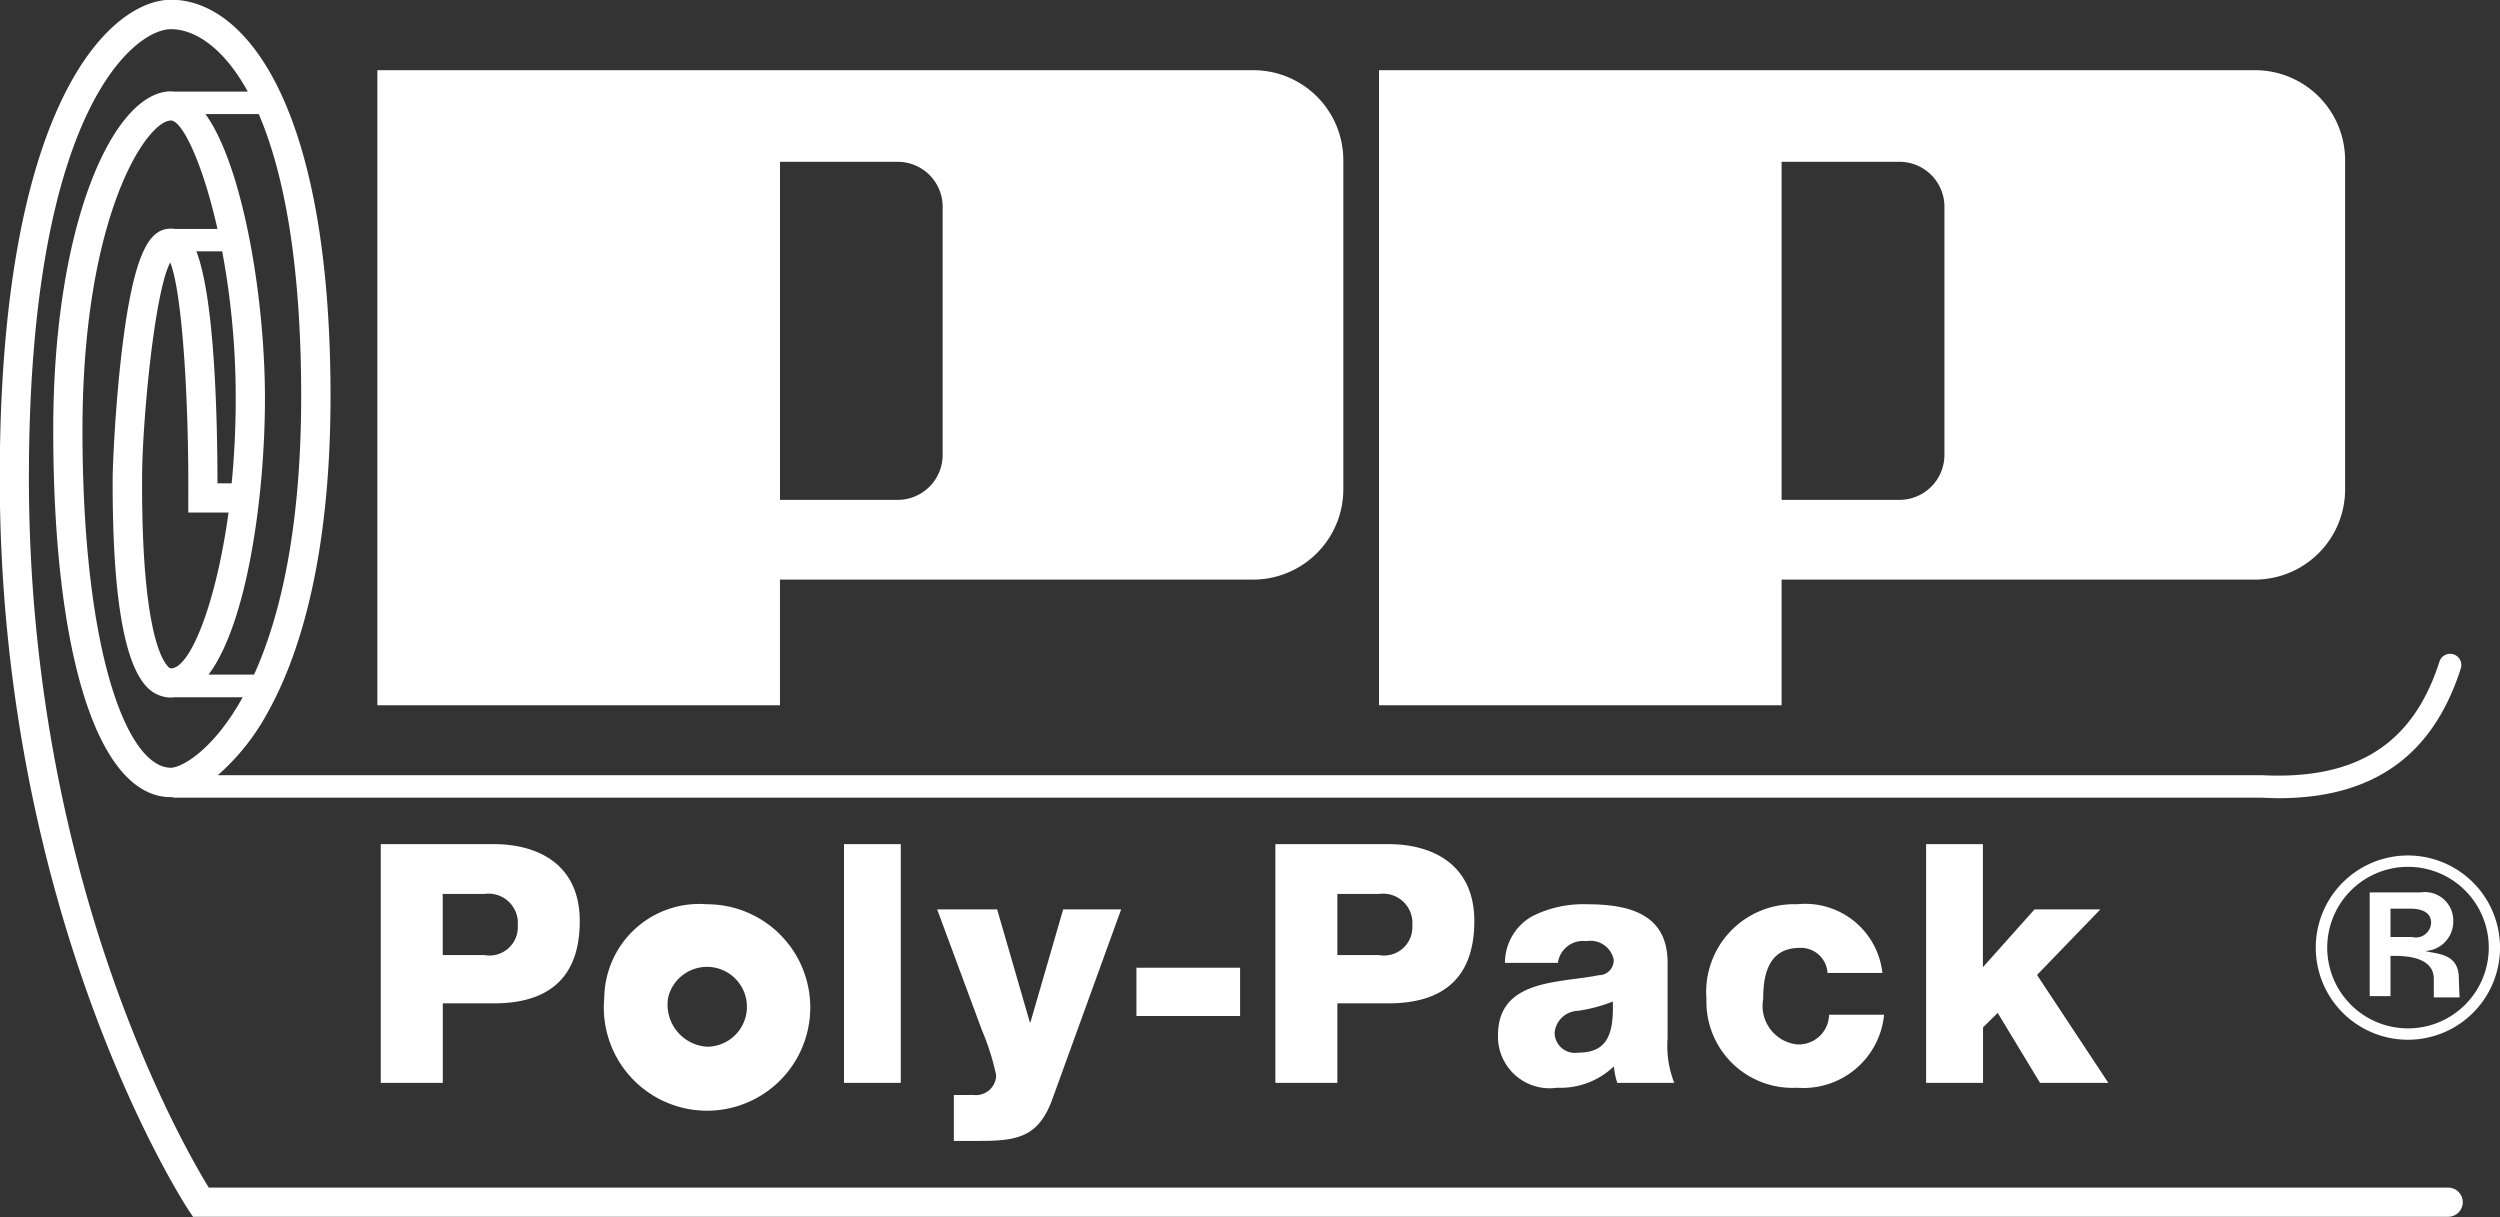 <?xml version="1.0" encoding="UTF-8"?>
<svg xmlns="http://www.w3.org/2000/svg" width="96.875" height="47.16" viewBox="0 0 96.875 47.16">
  <rect x="0" y="0" width="96.875" height="47.16" fill="#333333" stroke="none"/>
  <defs>
    <style>
      .cls-1 {
        fill: #fff;
        fill-rule: evenodd;
      }
    </style>
  </defs>
  <path id="logo-poly-pack-weiss" class="cls-1" d="M174.43,4176.02H87.653c-1.053-1.72-6.97-12.02-6.97-27.5,0-14.2,4.077-17.39,5.506-17.39,0.862,0,2,.64,2.975,2.42h-2.85c-0.041,0-.083-0.01-0.125-0.01-2.195,0-4.563,5.02-4.563,13.13,0,8.77,1.749,14.22,4.563,14.22,0.005,0,.011-0.01.017-0.01a0.323,0.323,0,0,0,.137.03H167.2c0.223,0.01.441,0.02,0.655,0.02,3.671,0,5.986-1.65,7.065-5.03a0.434,0.434,0,1,0-.829-0.26c-1.02,3.19-3.2,4.58-6.865,4.4H88a8.727,8.727,0,0,0,1.924-2.41c1.116-1.98,2.447-5.72,2.447-12.27,0-11.34-3.328-15.37-6.178-15.37-2.3,0-6.639,3.87-6.639,18.53,0,17.25,7.248,28.27,7.321,28.38l0.168,0.25H174.43A0.565,0.565,0,1,0,174.43,4176.02Zm-88.241-16.27c-1.7,0-3.43-4.49-3.43-13.08,0-8.31,2.486-12,3.43-12,0.429,0,1.223,1.62,1.8,4.2H86.334a0.753,0.753,0,0,0-.145-0.01c-0.8,0-1.429.8-1.9,4.7-0.269,2.24-.36,4.55-0.36,4.96v0.11c-0.01,4.41.439,7.09,1.335,8a1.294,1.294,0,0,0,.922.4c0.053,0,.105-0.01.157-0.01h2.624C87.816,4159.1,86.577,4159.75,86.189,4159.75Zm0-3.85a0.169,0.169,0,0,1-.12-0.08c-0.239-.24-1.017-1.47-1-7.18v-0.12c0-2.03.461-7.15,1.089-8.35,0.47,1.14.727,5.41,0.7,9.12l0,0.57h1.561C87.919,4153.49,86.911,4155.9,86.189,4155.9Zm1.8-7.17c0-2.25-.085-7.1-0.816-8.99h1a30.929,30.929,0,0,1,.524,5.7c0,1.16-.057,2.26-0.157,3.29H87.987Zm1.421,7.41H87.645c1.5-1.99,2.185-6.94,2.185-10.7,0-3.9-.851-9-2.305-11.02h2.065c0.94,2.19,1.644,5.65,1.644,10.94C91.233,4150.54,90.4,4153.95,89.408,4156.14Zm20.378-19.87h4.56a1.742,1.742,0,0,1,1.743,1.74v9.61a1.744,1.744,0,0,1-1.743,1.75h-4.56v-13.1Zm18.343-3.55a3.489,3.489,0,0,1,3.486,3.5v12.74a3.5,3.5,0,0,1-3.486,3.5H109.786v4.87h-15.6v-24.61h33.947m20.474,3.55h4.56a1.742,1.742,0,0,1,1.743,1.74v9.61a1.744,1.744,0,0,1-1.743,1.75H148.6v-13.1Zm18.343-3.55a3.489,3.489,0,0,1,3.486,3.5v12.74a3.5,3.5,0,0,1-3.486,3.5H148.6v4.87H133v-24.61h33.947m5.932,37.57a3.57,3.57,0,1,1,3.56-3.57A3.568,3.568,0,0,1,172.878,4170.29Zm0-6.7a3.13,3.13,0,1,0,3.124,3.13A3.128,3.128,0,0,0,172.878,4163.59Zm-0.684,2.72v-1.1h0.747c0.545,0,.827.19,0.827,0.55a0.593,0.593,0,0,1-.736.55h-0.838Zm2.674,2.34-0.03-.84c-0.054-.91-0.949-0.84-1.292-0.96a1.14,1.14,0,0,0,1.08-1.14,1.1,1.1,0,0,0-1.261-1.13h-1.977v4.02h0.806v-1.56h0.152c1.091,0,1.528.35,1.526,0.9l0,0.71h1m-80.551,3.31h2.4v-3.08h1.976c2.027,0,3.331-.9,3.331-3.19,0-2.19-1.614-2.98-3.331-2.98H94.317v9.25Zm2.4-7.32h1.614a1.137,1.137,0,0,1,1.291,1.22,1.1,1.1,0,0,1-1.291,1.15H96.719v-2.37m8.734,4.02a1.547,1.547,0,1,1,1.5,1.9A1.633,1.633,0,0,1,105.453,4168.66Zm-2.474,0a4,4,0,1,0,3.973-3.62,3.68,3.68,0,0,0-3.973,3.62m9.289,3.3h2.2v-9.25h-2.2v9.25Zm10.739-6.72H120.76l-1.266,4.37h-0.026l-1.265-4.37h-2.325l1.731,4.67a9.477,9.477,0,0,1,.555,1.76,0.783,0.783,0,0,1-.878.76h-0.762v1.78h1.033c1.485,0,2.273-.18,2.8-1.66Zm0.593,4.13h4.017v-1.87H123.6v1.87Zm5.386,2.59h2.4v-3.08h1.976c2.027,0,3.331-.9,3.331-3.19,0-2.19-1.614-2.98-3.331-2.98h-4.378v9.25Zm2.4-7.32H133a1.137,1.137,0,0,1,1.291,1.22,1.1,1.1,0,0,1-1.291,1.15h-1.614v-2.37m8.417,5.39a0.935,0.935,0,0,1,.9-0.86,5.923,5.923,0,0,0,1.356-.36c0.051,1.39-.3,1.98-1.344,1.98A0.785,0.785,0,0,1,139.805,4170.03Zm0.129-2.72a0.981,0.981,0,0,1,1.1-.84,0.921,0.921,0,0,1,1.06.7,0.576,0.576,0,0,1-.582.62c-1.524.31-3.9,0.14-3.9,2.33a2,2,0,0,0,2.285,2.03,3,3,0,0,0,2.208-.83,2.744,2.744,0,0,0,.129.64h2.208a3.911,3.911,0,0,1-.258-1.72v-2.94c0-1.91-1.536-2.26-3.125-2.26a4.372,4.372,0,0,0-2.13.47,2.07,2.07,0,0,0-1.047,1.8h2.054m12.572,0.39a3.008,3.008,0,0,0-3.305-2.66,3.4,3.4,0,0,0-3.513,3.67,3.337,3.337,0,0,0,3.513,3.44,3.14,3.14,0,0,0,3.37-2.83H150.44a1.176,1.176,0,0,1-1.253,1.15,1.5,1.5,0,0,1-1.3-1.76c0-.93.194-1.98,1.421-1.98a1.034,1.034,0,0,1,1.072.97h2.13Zm1.7,4.26h2.2v-2.15l0.568-.56,1.64,2.71h2.647l-2.763-4.18,2.453-2.54H158.4l-2,2.24v-4.77h-2.2v9.25Z" transform="translate(-79.563 -4130)"></path>
</svg>
